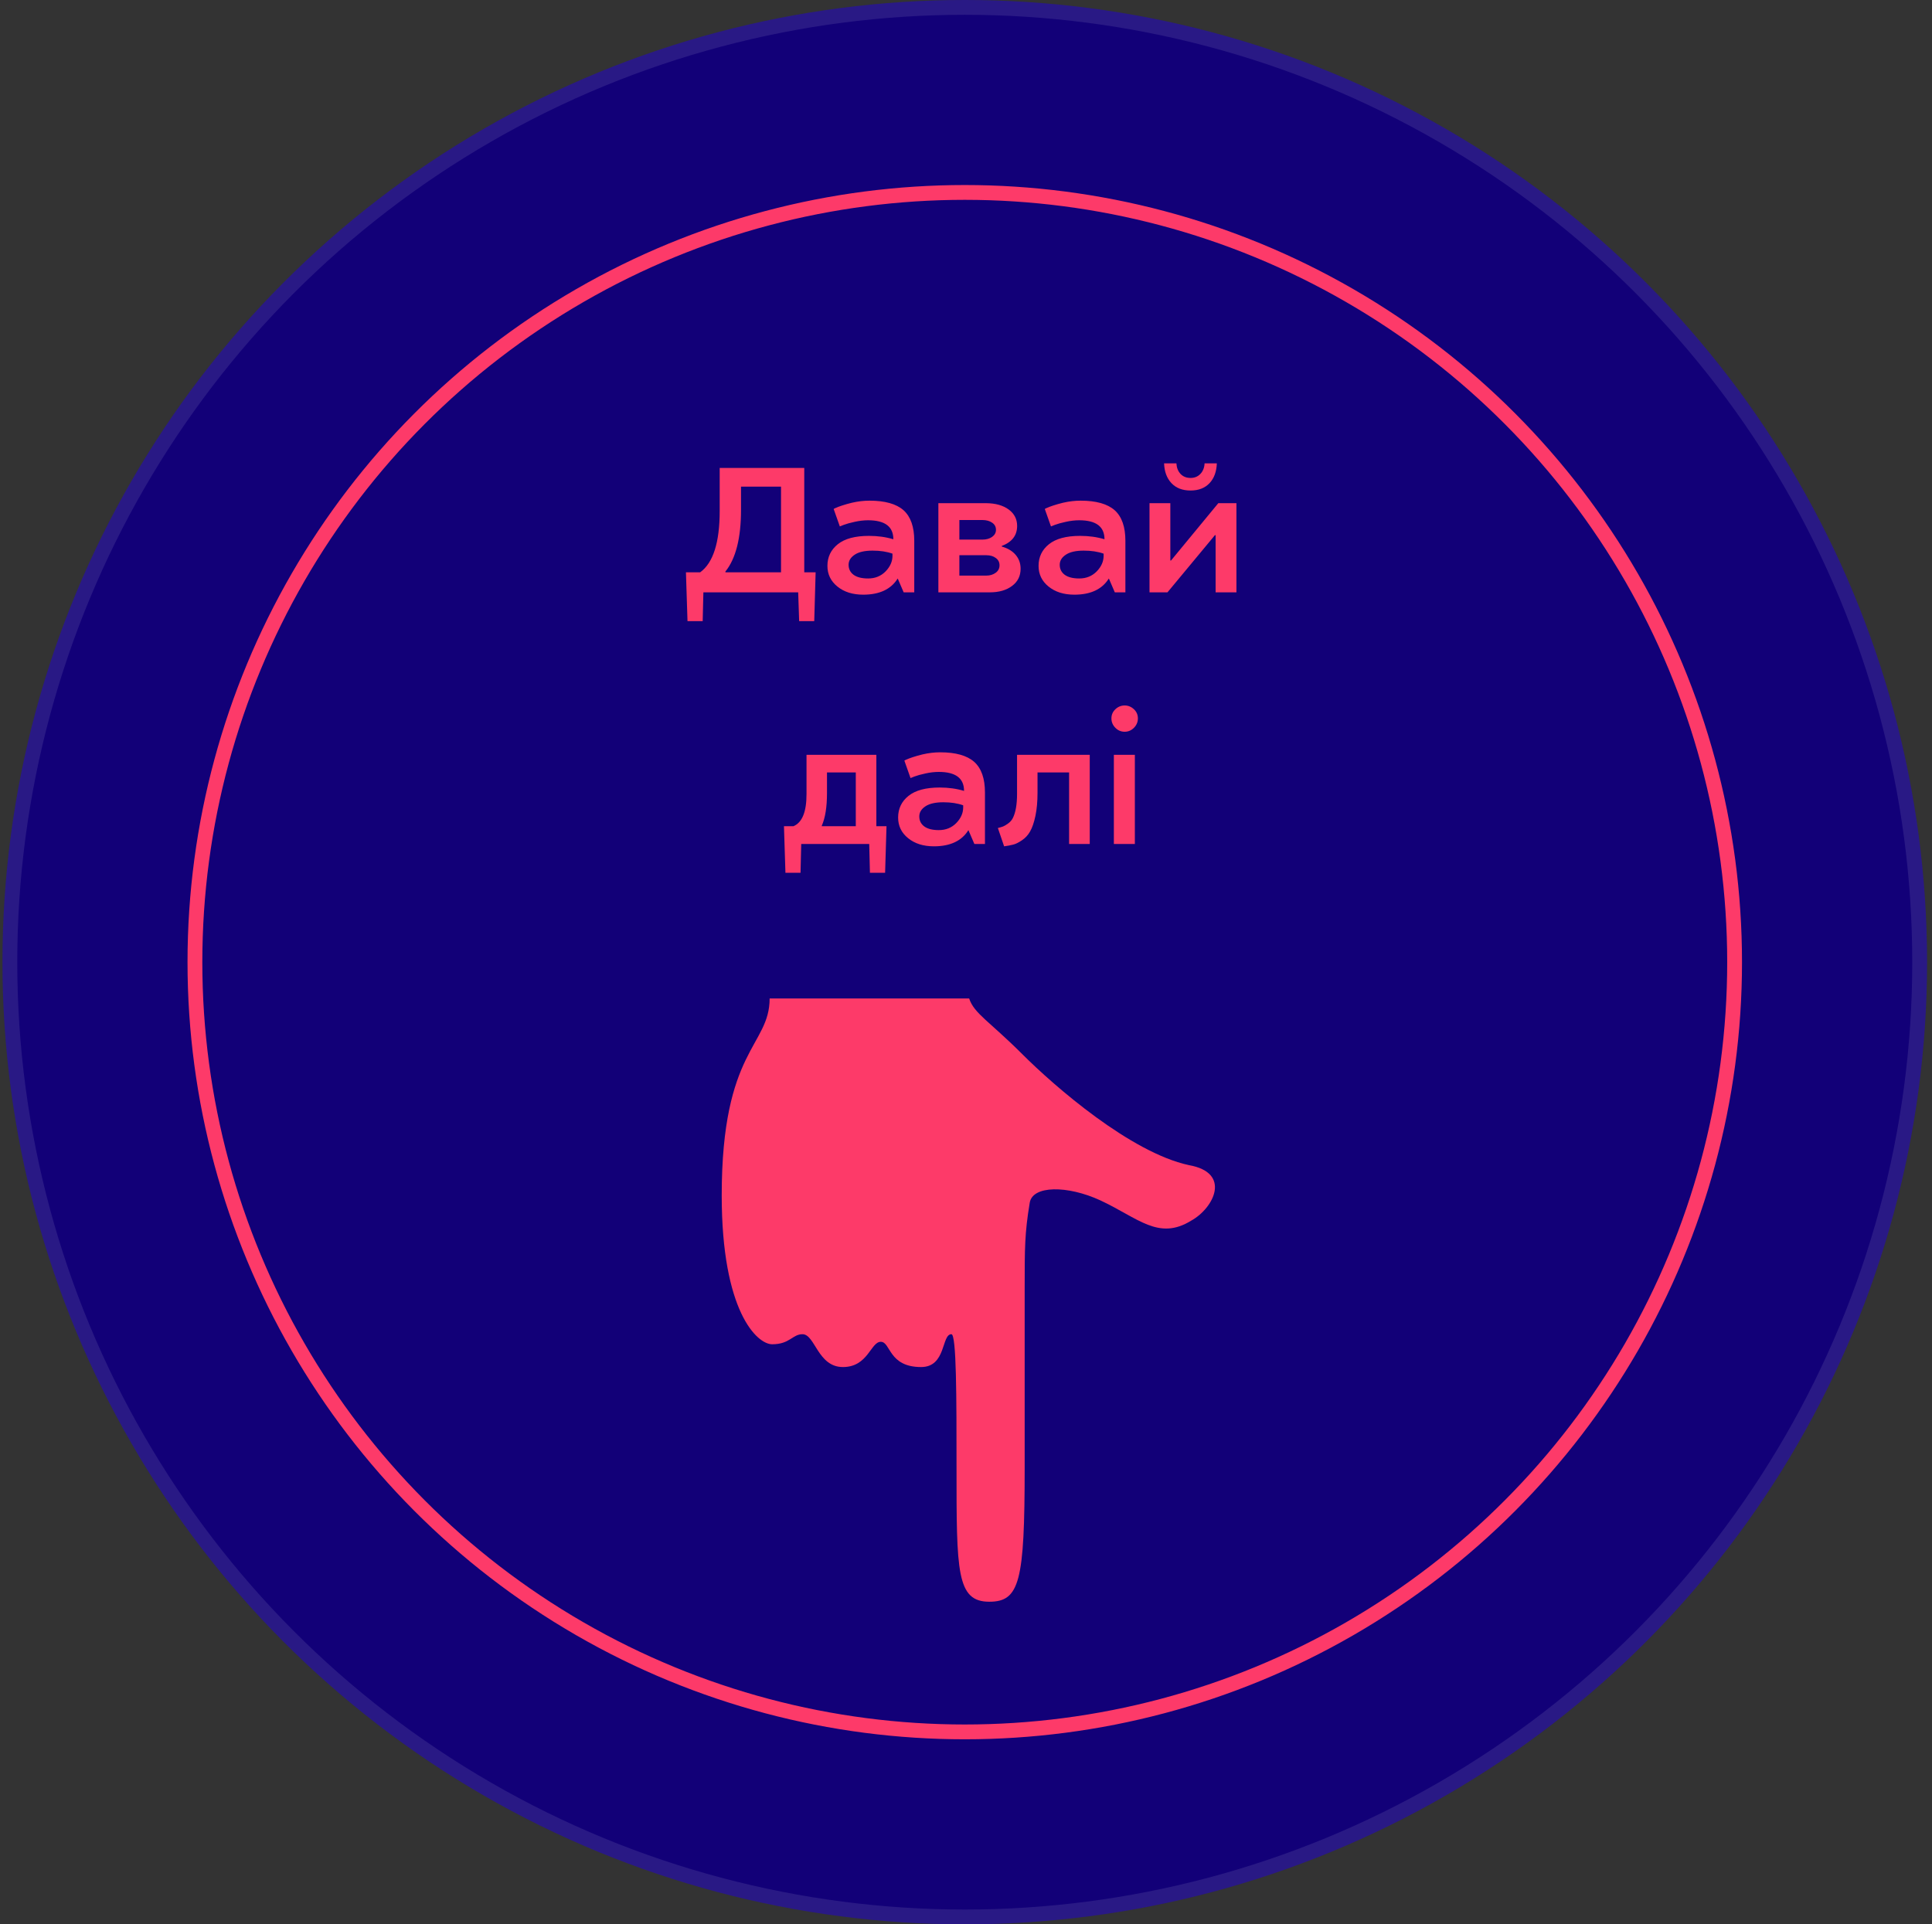 <?xml version="1.0" encoding="UTF-8"?> <svg xmlns="http://www.w3.org/2000/svg" width="261" height="260" viewBox="0 0 261 260" fill="none"><rect x="0" y="0" width="261" height="260" fill="#333333" stroke="none"/> <circle cx="130.333" cy="130" r="130" fill="#120078"></circle> <circle cx="130.333" cy="130" r="129" stroke="white" stroke-opacity="0.1" stroke-width="2"></circle> <circle cx="130.333" cy="130" r="104" stroke="#FD3A69" stroke-width="2"></circle> <path d="M160.928 164.921C156.505 167.652 153.774 164.574 148.658 162.189C144.221 160.138 139.452 160.138 139.105 162.536C138.426 166.626 138.426 168.664 138.426 174.127C138.426 178.563 138.426 190.5 138.426 198.347C138.426 213.695 137.746 216.413 133.643 216.413C129.22 216.413 129.22 212.323 129.22 198.347C129.22 188.795 129.22 180.268 128.527 180.268C127.168 180.268 127.848 184.705 124.437 184.705C120.001 184.705 120.347 181.294 118.988 181.294C117.616 181.294 117.283 184.705 113.872 184.705C110.461 184.705 110.115 180.268 108.41 180.268C107.051 180.268 106.704 181.627 104.32 181.627C102.268 181.627 97.499 177.191 97.499 161.51C97.499 141.726 103.973 141.379 103.973 134.904L130.925 134.904C131.605 136.956 133.643 137.969 138.079 142.405C142.516 146.842 152.748 155.715 160.595 157.42C166.39 158.432 164.005 163.215 160.928 164.921Z" fill="#FD3A69"></path> <path d="M97.225 63.228H108.65V77.326H110.186L109.998 83.924H107.959L107.83 80.033H95.022L94.928 83.924H92.877L92.666 77.326H94.588C96.346 76.052 97.225 73.291 97.225 69.041V63.228ZM97.998 77.221V77.326H105.51V65.748H100.107V68.877C100.107 72.689 99.404 75.471 97.998 77.221ZM111.779 76.459C111.779 75.256 112.248 74.279 113.186 73.529C114.123 72.779 115.525 72.404 117.393 72.404C118.58 72.404 119.678 72.556 120.686 72.861C120.686 71.15 119.549 70.295 117.275 70.295C116.697 70.295 116.092 70.365 115.459 70.506C114.85 70.638 114.357 70.775 113.982 70.916L113.455 71.127L112.623 68.771C112.654 68.74 112.752 68.689 112.916 68.619C113.08 68.541 113.361 68.435 113.76 68.302C114.158 68.17 114.6 68.045 115.084 67.927C115.896 67.74 116.689 67.646 117.463 67.646C119.549 67.646 121.08 68.076 122.057 68.935C123.025 69.802 123.51 71.181 123.51 73.072V80.033H122.08L121.283 78.181H121.26C120.361 79.619 118.818 80.342 116.631 80.349C115.193 80.349 114.025 79.982 113.127 79.248C112.229 78.521 111.779 77.592 111.779 76.459ZM120.568 75.088V74.806C119.811 74.533 118.916 74.396 117.885 74.396C116.83 74.396 116.029 74.576 115.482 74.935C114.92 75.302 114.639 75.76 114.639 76.306C114.639 76.877 114.865 77.33 115.318 77.666C115.771 77.994 116.424 78.158 117.275 78.158C118.221 78.158 119.006 77.842 119.631 77.209C120.256 76.568 120.568 75.861 120.568 75.088ZM137.877 76.846C137.877 77.814 137.498 78.584 136.74 79.154C135.975 79.74 134.963 80.033 133.705 80.033H126.768V67.986H133.225C134.482 67.994 135.498 68.279 136.271 68.842C137.029 69.404 137.408 70.142 137.408 71.056C137.408 72.338 136.717 73.24 135.334 73.763V73.846C136.139 74.072 136.764 74.447 137.209 74.971C137.654 75.494 137.877 76.119 137.877 76.846ZM129.604 77.771H133.248C133.74 77.771 134.162 77.642 134.514 77.385C134.857 77.135 135.029 76.799 135.029 76.377C135.029 75.963 134.861 75.635 134.525 75.392C134.197 75.142 133.771 75.017 133.248 75.017H129.604V77.771ZM132.697 70.26H129.604V72.908H132.697C133.236 72.908 133.678 72.787 134.021 72.545C134.373 72.295 134.549 71.974 134.549 71.584C134.549 71.177 134.377 70.857 134.033 70.623C133.689 70.381 133.244 70.26 132.697 70.26ZM140.303 76.459C140.303 75.256 140.771 74.279 141.709 73.529C142.646 72.779 144.049 72.404 145.916 72.404C147.104 72.404 148.201 72.556 149.209 72.861C149.209 71.15 148.072 70.295 145.799 70.295C145.221 70.295 144.615 70.365 143.982 70.506C143.373 70.638 142.881 70.775 142.506 70.916L141.979 71.127L141.146 68.771C141.178 68.74 141.275 68.689 141.439 68.619C141.604 68.541 141.885 68.435 142.283 68.302C142.682 68.17 143.123 68.045 143.607 67.927C144.42 67.74 145.213 67.646 145.986 67.646C148.072 67.646 149.604 68.076 150.58 68.935C151.549 69.802 152.033 71.181 152.033 73.072V80.033H150.604L149.807 78.181H149.783C148.885 79.619 147.342 80.342 145.154 80.349C143.717 80.349 142.549 79.982 141.65 79.248C140.752 78.521 140.303 77.592 140.303 76.459ZM149.092 75.088V74.806C148.334 74.533 147.439 74.396 146.408 74.396C145.354 74.396 144.553 74.576 144.006 74.935C143.443 75.302 143.162 75.76 143.162 76.306C143.162 76.877 143.389 77.33 143.842 77.666C144.295 77.994 144.947 78.158 145.799 78.158C146.744 78.158 147.529 77.842 148.154 77.209C148.779 76.568 149.092 75.861 149.092 75.088ZM158.197 75.732L164.584 67.986H167.033V80.033H164.221V72.31H164.127L157.717 80.033H155.291V67.986H158.104V75.732H158.197ZM162.732 62.607H164.385C164.346 63.724 164.021 64.611 163.412 65.267C162.787 65.939 161.928 66.275 160.834 66.275C159.732 66.275 158.869 65.939 158.244 65.267C157.627 64.603 157.299 63.717 157.26 62.607H158.924C158.955 63.193 159.143 63.67 159.486 64.037C159.83 64.396 160.279 64.576 160.834 64.576C161.373 64.576 161.814 64.396 162.158 64.037C162.51 63.67 162.701 63.193 162.732 62.607ZM108.24 114.033L108.146 117.924H106.107L105.908 111.631H107.186C108.373 111.138 108.963 109.681 108.955 107.26V101.986H118.389V111.631H119.76L119.572 117.924H117.521L117.428 114.033H108.24ZM115.611 104.365H111.721V107.142C111.721 109.033 111.486 110.506 111.018 111.56V111.631H115.611V104.365ZM121.33 110.459C121.33 109.256 121.799 108.279 122.736 107.529C123.674 106.779 125.076 106.404 126.943 106.404C128.131 106.404 129.229 106.556 130.236 106.861C130.236 105.15 129.1 104.295 126.826 104.295C126.248 104.295 125.643 104.365 125.01 104.506C124.4 104.638 123.908 104.775 123.533 104.916L123.006 105.127L122.174 102.771C122.205 102.74 122.303 102.689 122.467 102.619C122.631 102.541 122.912 102.435 123.311 102.302C123.709 102.17 124.15 102.045 124.635 101.927C125.447 101.74 126.24 101.646 127.014 101.646C129.1 101.646 130.631 102.076 131.607 102.935C132.576 103.802 133.061 105.181 133.061 107.072V114.033H131.631L130.834 112.181H130.811C129.912 113.619 128.369 114.342 126.182 114.349C124.744 114.349 123.576 113.982 122.678 113.248C121.779 112.521 121.33 111.592 121.33 110.459ZM130.119 109.088V108.806C129.361 108.533 128.467 108.396 127.436 108.396C126.381 108.396 125.58 108.576 125.033 108.935C124.471 109.302 124.189 109.76 124.189 110.306C124.189 110.877 124.416 111.33 124.869 111.666C125.322 111.994 125.975 112.158 126.826 112.158C127.771 112.158 128.557 111.842 129.182 111.209C129.807 110.568 130.119 109.861 130.119 109.088ZM140.162 104.365V107.142C140.162 108.299 140.068 109.326 139.881 110.224C139.693 111.123 139.451 111.83 139.154 112.345C138.881 112.83 138.518 113.224 138.064 113.529C137.604 113.842 137.209 114.037 136.881 114.115C136.514 114.209 136.104 114.287 135.65 114.349L134.807 111.877C135.111 111.799 135.346 111.728 135.51 111.666C135.674 111.603 135.893 111.474 136.166 111.279C136.455 111.076 136.674 110.83 136.822 110.541C137.205 109.791 137.396 108.697 137.396 107.26V101.986H147.217V114.033H144.428V104.365H140.162ZM153.311 114.033H150.475V101.986H153.311V114.033ZM151.939 98.869C151.447 98.869 151.025 98.689 150.674 98.33C150.322 97.971 150.146 97.549 150.146 97.064C150.146 96.58 150.322 96.17 150.674 95.834C151.033 95.49 151.455 95.318 151.939 95.318C152.408 95.318 152.826 95.49 153.193 95.834C153.545 96.17 153.721 96.58 153.721 97.064C153.721 97.549 153.545 97.971 153.193 98.33C152.834 98.689 152.416 98.869 151.939 98.869Z" fill="#FD3A69"></path> </svg> 